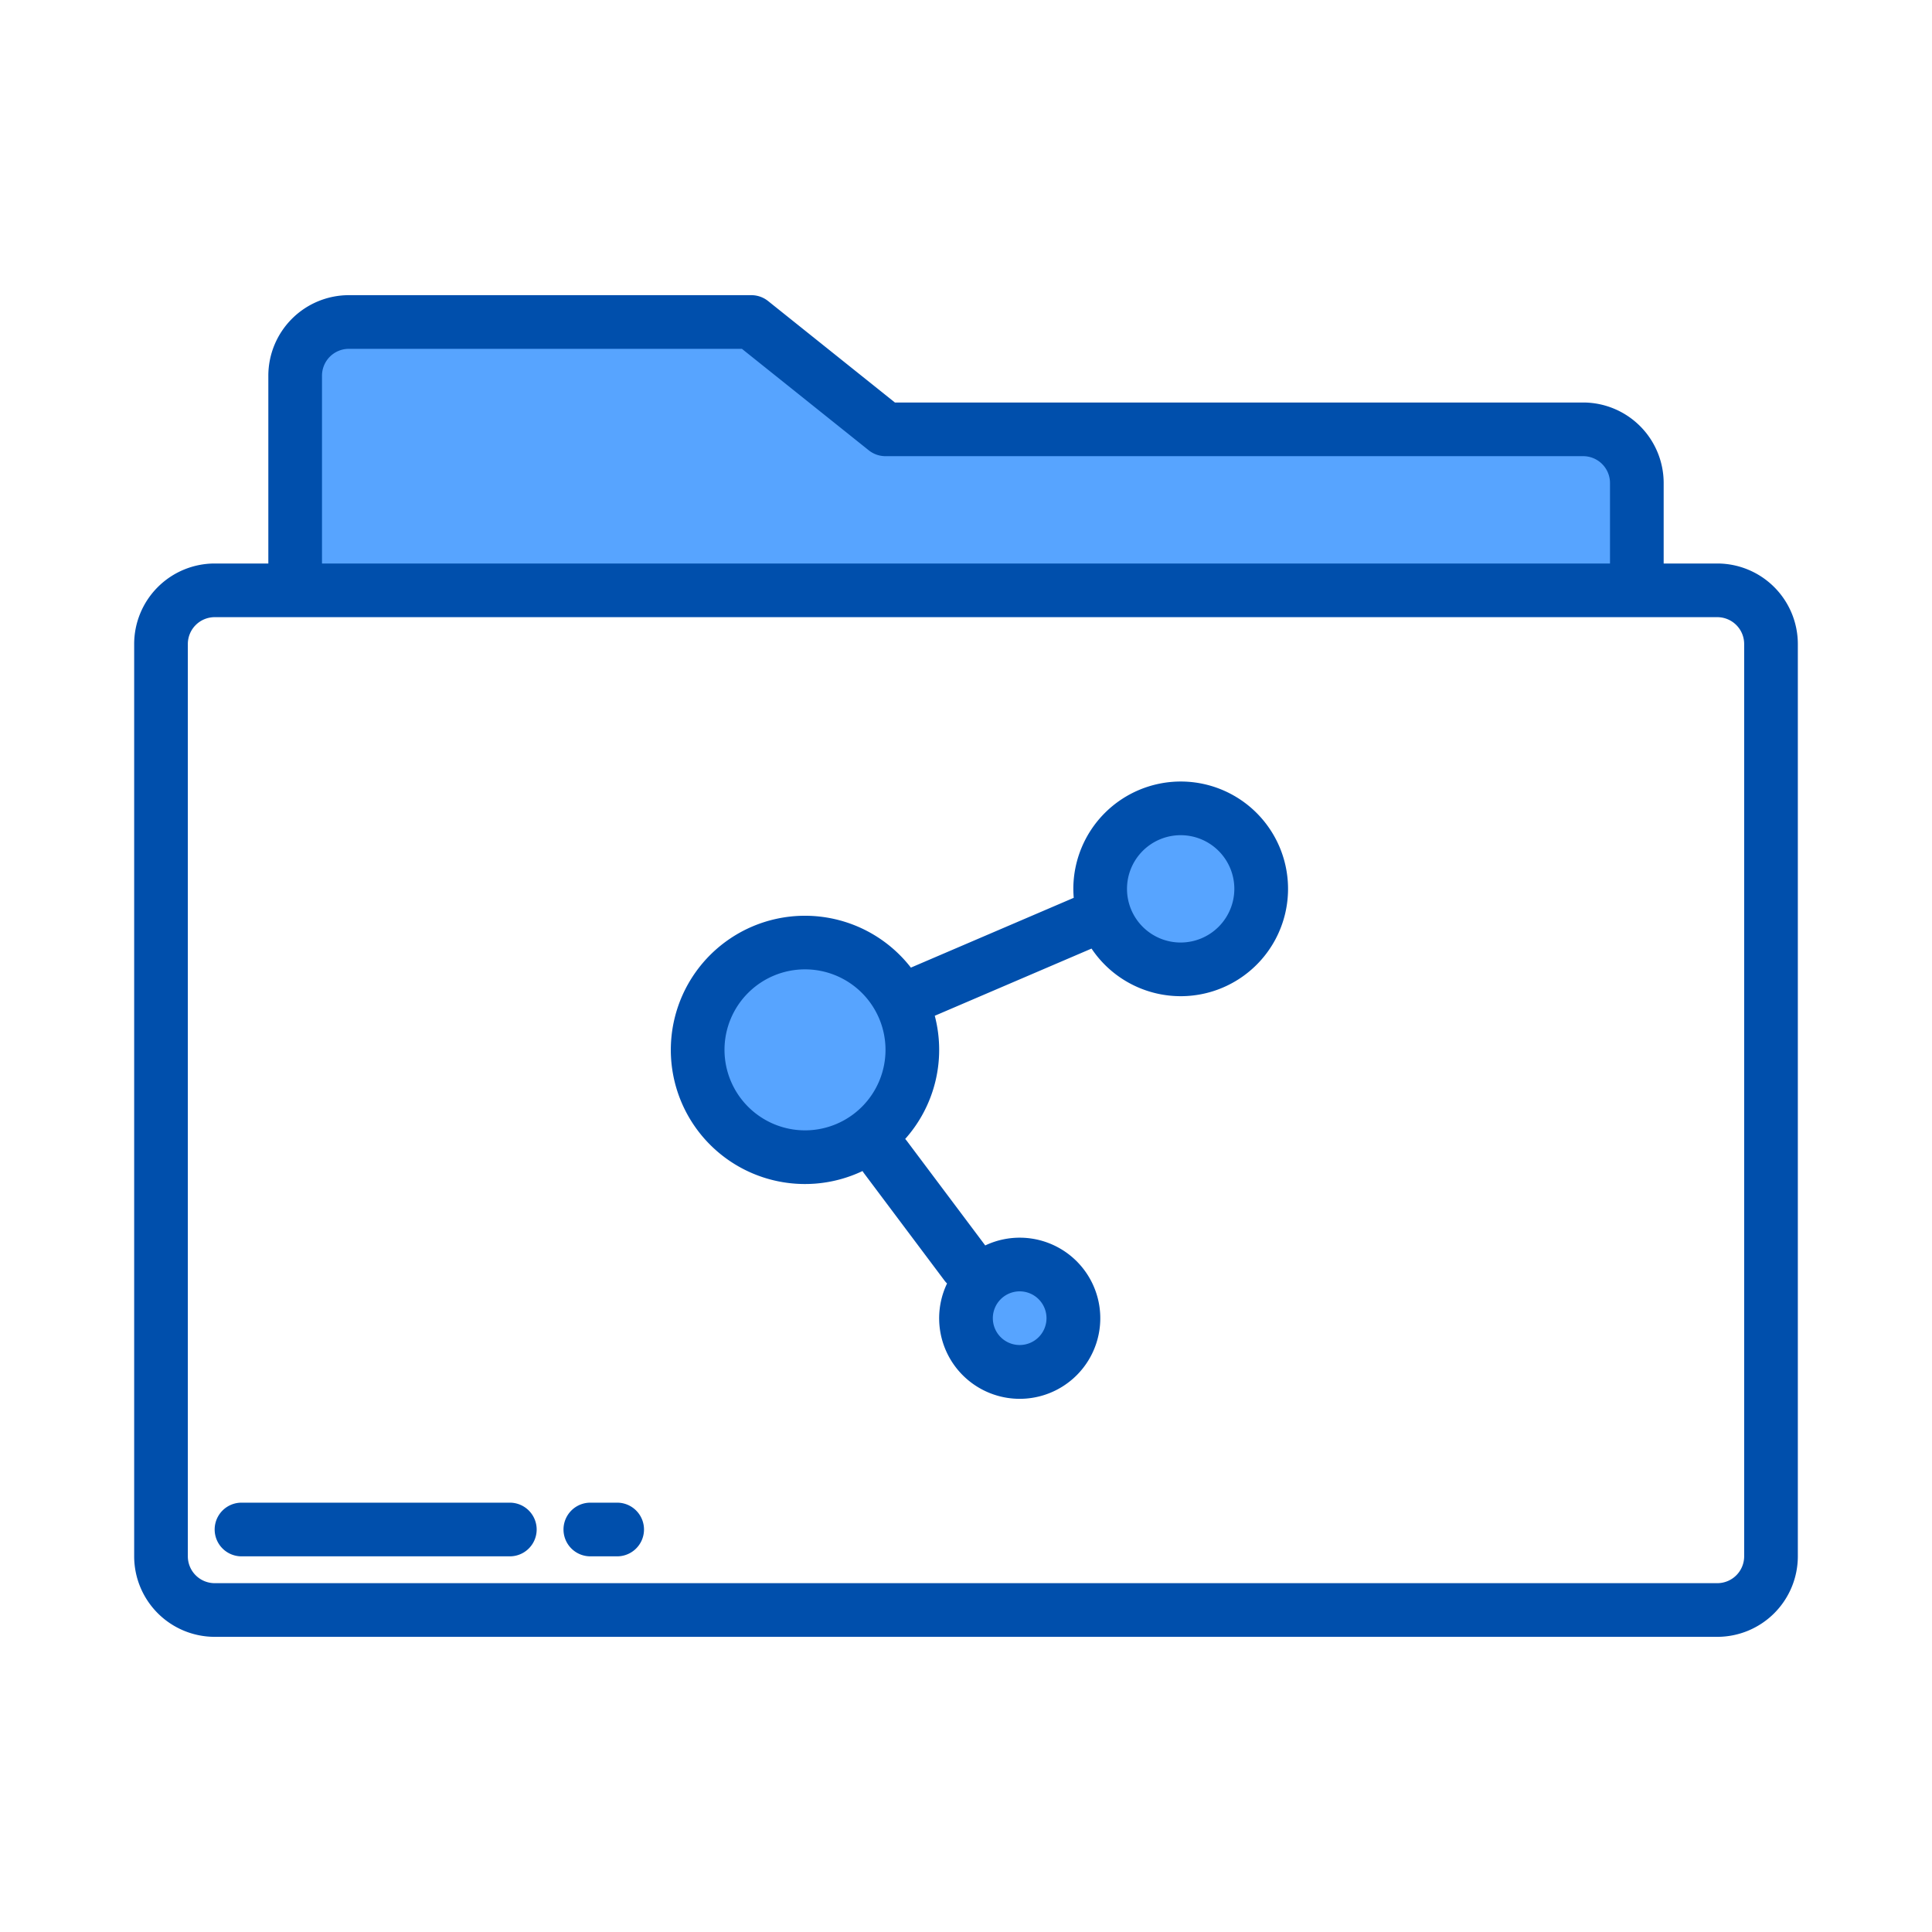 <svg viewBox='-32 -32 576 576' xmlns='http://www.w3.org/2000/svg'>
 <g fill='#57a4ff'>
  <path d='m456 144h-400v-64a16 16 0 0 1 16-16h120l40 32h208a16 16 0 0 1 16 16z'/>
  <circle cx='208' cy='281' r='32'/>
  <circle cx='272' cy='361' r='16'/>
  <circle cx='320' cy='233' r='24'/>
 </g>
 <path d='m480 136h-16v-24a24.027 24.027 0 0 0 -24-24h-205.194l-37.806-30.247a8 8 0 0 0 -5-1.753h-120a24.027 24.027 0 0 0 -24 24v56h-16a24.027 24.027 0 0 0 -24 24v272a24.027 24.027 0 0 0 24 24h448a24.027 24.027 0 0 0 24-24v-272a24.027 24.027 0 0 0 -24-24zm-416-56a8.009 8.009 0 0 1 8-8h117.194l37.806 30.247a8 8 0 0 0 5 1.753h208a8.009 8.009 0 0 1 8 8v24h-384zm424 352a8.009 8.009 0 0 1 -8 8h-448a8.009 8.009 0 0 1 -8-8v-272a8.009 8.009 0 0 1 8-8h448a8.009 8.009 0 0 1 8 8z' fill='#004fac'/>
 <path d='m120 416h-80a8 8 0 0 0 0 16h80a8 8 0 0 0 0-16z' fill='#004fac'/>
 <path d='m152 416h-8a8 8 0 0 0 0 16h8a8 8 0 0 0 0-16z' fill='#004fac'/>
 <path d='m320 201a32.036 32.036 0 0 0 -32 32c0 .9.047 1.791.12 2.673l-48.55 20.808a39.99 39.99 0 1 0 -14.421 60.649c.138.228.288.452.451.67l24 32a7.964 7.964 0 0 0 .749.852 24.02 24.02 0 1 0 11.385-11.34l-23.334-31.112a7.955 7.955 0 0 0 -.53-.635 39.928 39.928 0 0 0 8.818-36.728l46.738-20.03a32 32 0 1 0 26.574-49.807zm-48 152a8 8 0 1 1 -8 8 8.009 8.009 0 0 1 8-8zm-88-72a24 24 0 1 1 24 24 24.028 24.028 0 0 1 -24-24zm136-32a16 16 0 1 1 16-16 16.019 16.019 0 0 1 -16 16z' fill='#004fac'/>
</svg>